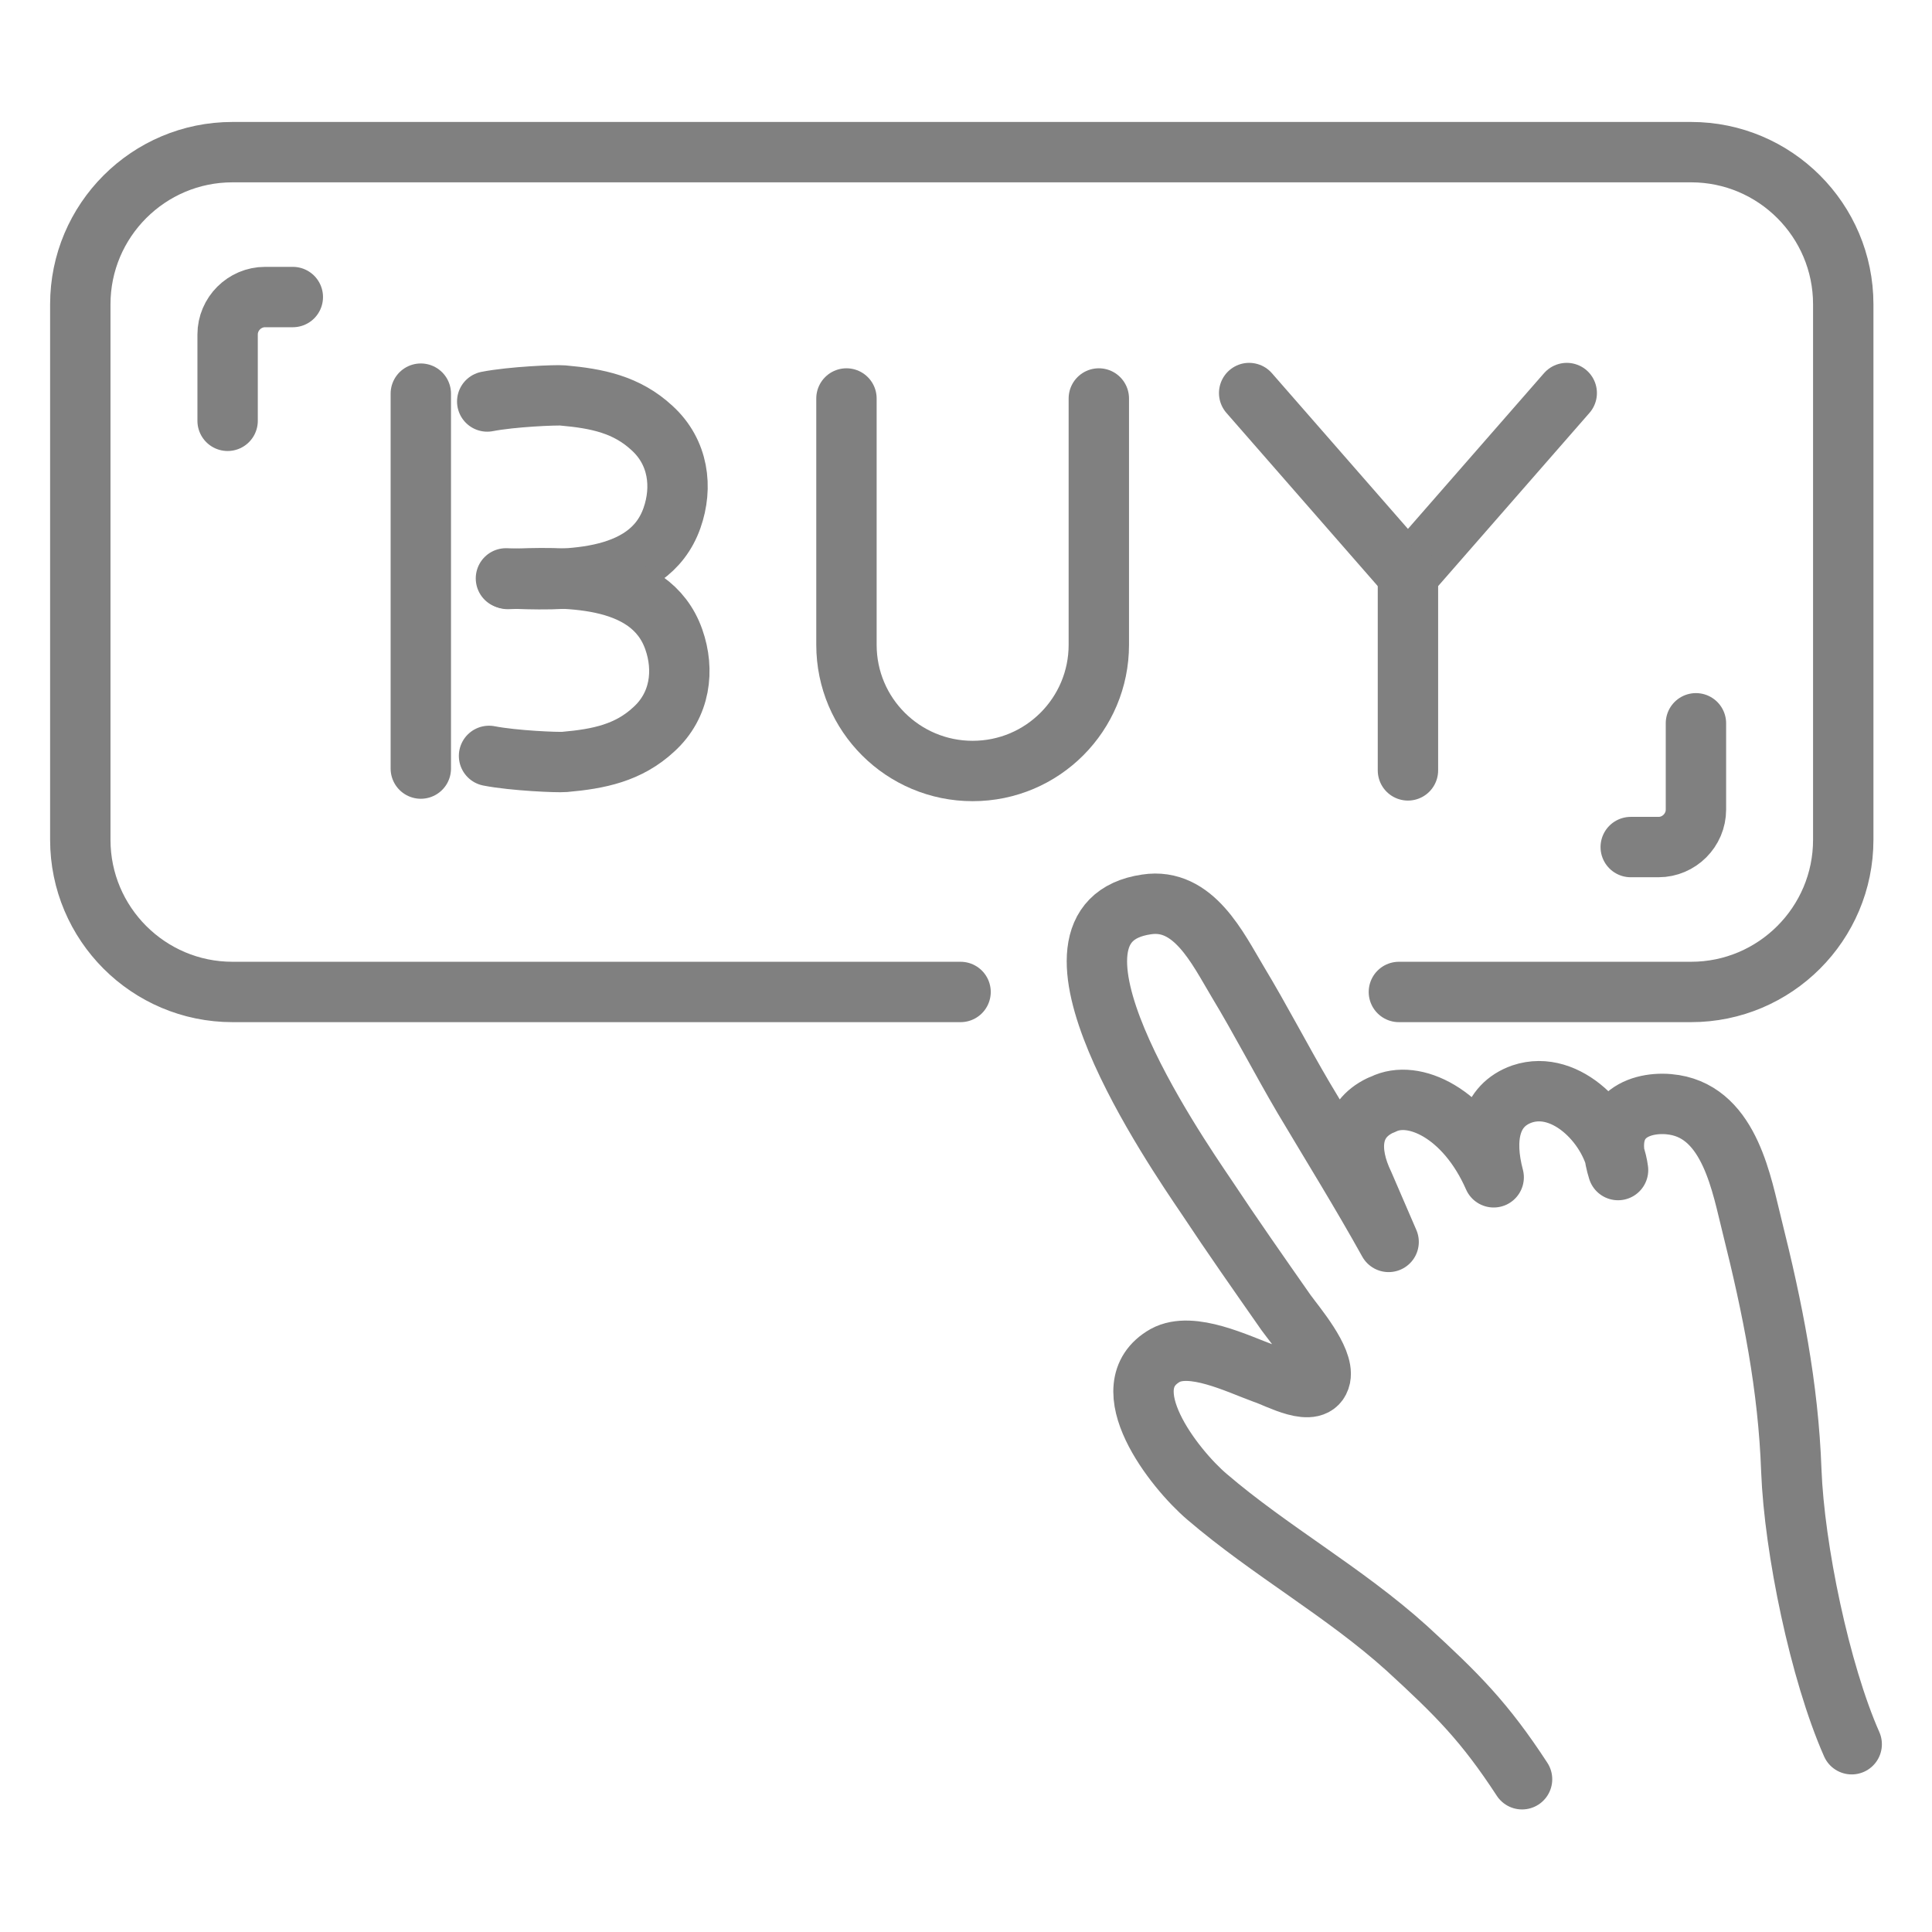 <?xml version="1.0" encoding="UTF-8"?>
<svg id="b" data-name="レイヤー 1" xmlns="http://www.w3.org/2000/svg" width="32" height="32" xmlns:xlink="http://www.w3.org/1999/xlink" viewBox="0 0 32 32">
  <defs>
    <style>
      .f {
        stroke: gray;
        stroke-linecap: round;
        stroke-linejoin: round;
      }

      .f, .g {
        fill: none;
      }

      .h {
        clip-path: url(#c);
      }
    </style>
    <clipPath id="c">
      <rect class="g" x="-825.03" y="181.69" width="637.76" height="315.75"/>
    </clipPath>
  </defs>
  <g>
    <path class="f" d="M30.67,28.89c-.53-1.2-.95-3.24-1-4.53-.05-1.4-.31-2.69-.65-4.05-.17-.67-.36-1.86-1.29-2.01-.49-.08-1.23,.12-.93,1.08-.09-.7-.85-1.51-1.59-1.26-.54,.19-.64,.74-.47,1.38-.47-1.07-1.33-1.46-1.83-1.21l-.05,.02c-.5,.24-.54,.75-.27,1.31l.41,.95c-.45-.81-.94-1.6-1.41-2.39-.37-.63-.71-1.29-1.09-1.92-.33-.55-.73-1.4-1.51-1.28-2.12,.31,.47,4.07,.99,4.84,.43,.65,.88,1.29,1.32,1.92,.16,.22,.63,.77,.57,1.07-.08,.37-.71,.01-.93-.06-.44-.16-1.2-.54-1.64-.3-.92,.52,.15,1.88,.69,2.34,1.05,.9,2.28,1.58,3.31,2.51,.84,.77,1.29,1.22,1.91,2.17"/>
    <g>
      <path class="f" d="M18.2,6.6v4.08c0,1.15-.93,2.09-2.09,2.09h0c-1.15,0-2.09-.93-2.09-2.09V6.6"/>
      <polyline class="f" points="20.69 6.51 23.32 9.52 25.95 6.51"/>
      <g>
        <path class="f" d="M8.07,6.65c.41-.08,1.14-.11,1.25-.1,.57,.05,1.06,.15,1.48,.54,.44,.4,.51,.98,.33,1.49-.39,1.11-1.87,1.03-2.75,1"/>
        <path class="f" d="M8.1,12.52c.41,.08,1.14,.11,1.25,.1,.57-.05,1.06-.15,1.48-.54,.44-.4,.51-.98,.33-1.49-.39-1.11-1.87-1.03-2.75-1"/>
        <line class="f" x1="6.97" y1="6.52" x2="6.97" y2="12.73"/>
      </g>
      <line class="f" x1="23.32" y1="9.52" x2="23.32" y2="12.76"/>
    </g>
    <g>
      <path class="f" d="M3.77,6.97v-1.43c0-.34,.28-.62,.62-.62h.46"/>
      <path class="f" d="M28.09,11.98v1.43c0,.34-.28,.62-.62,.62h-.46"/>
    </g>
    <path class="f" d="M23.17,16.43h4.84c1.39,0,2.52-1.13,2.52-2.52V5.04c0-1.39-1.13-2.52-2.52-2.52H3.85c-1.39,0-2.52,1.13-2.52,2.52V13.91c0,1.39,1.13,2.52,2.52,2.52H15.91"/>
  </g>
</svg>